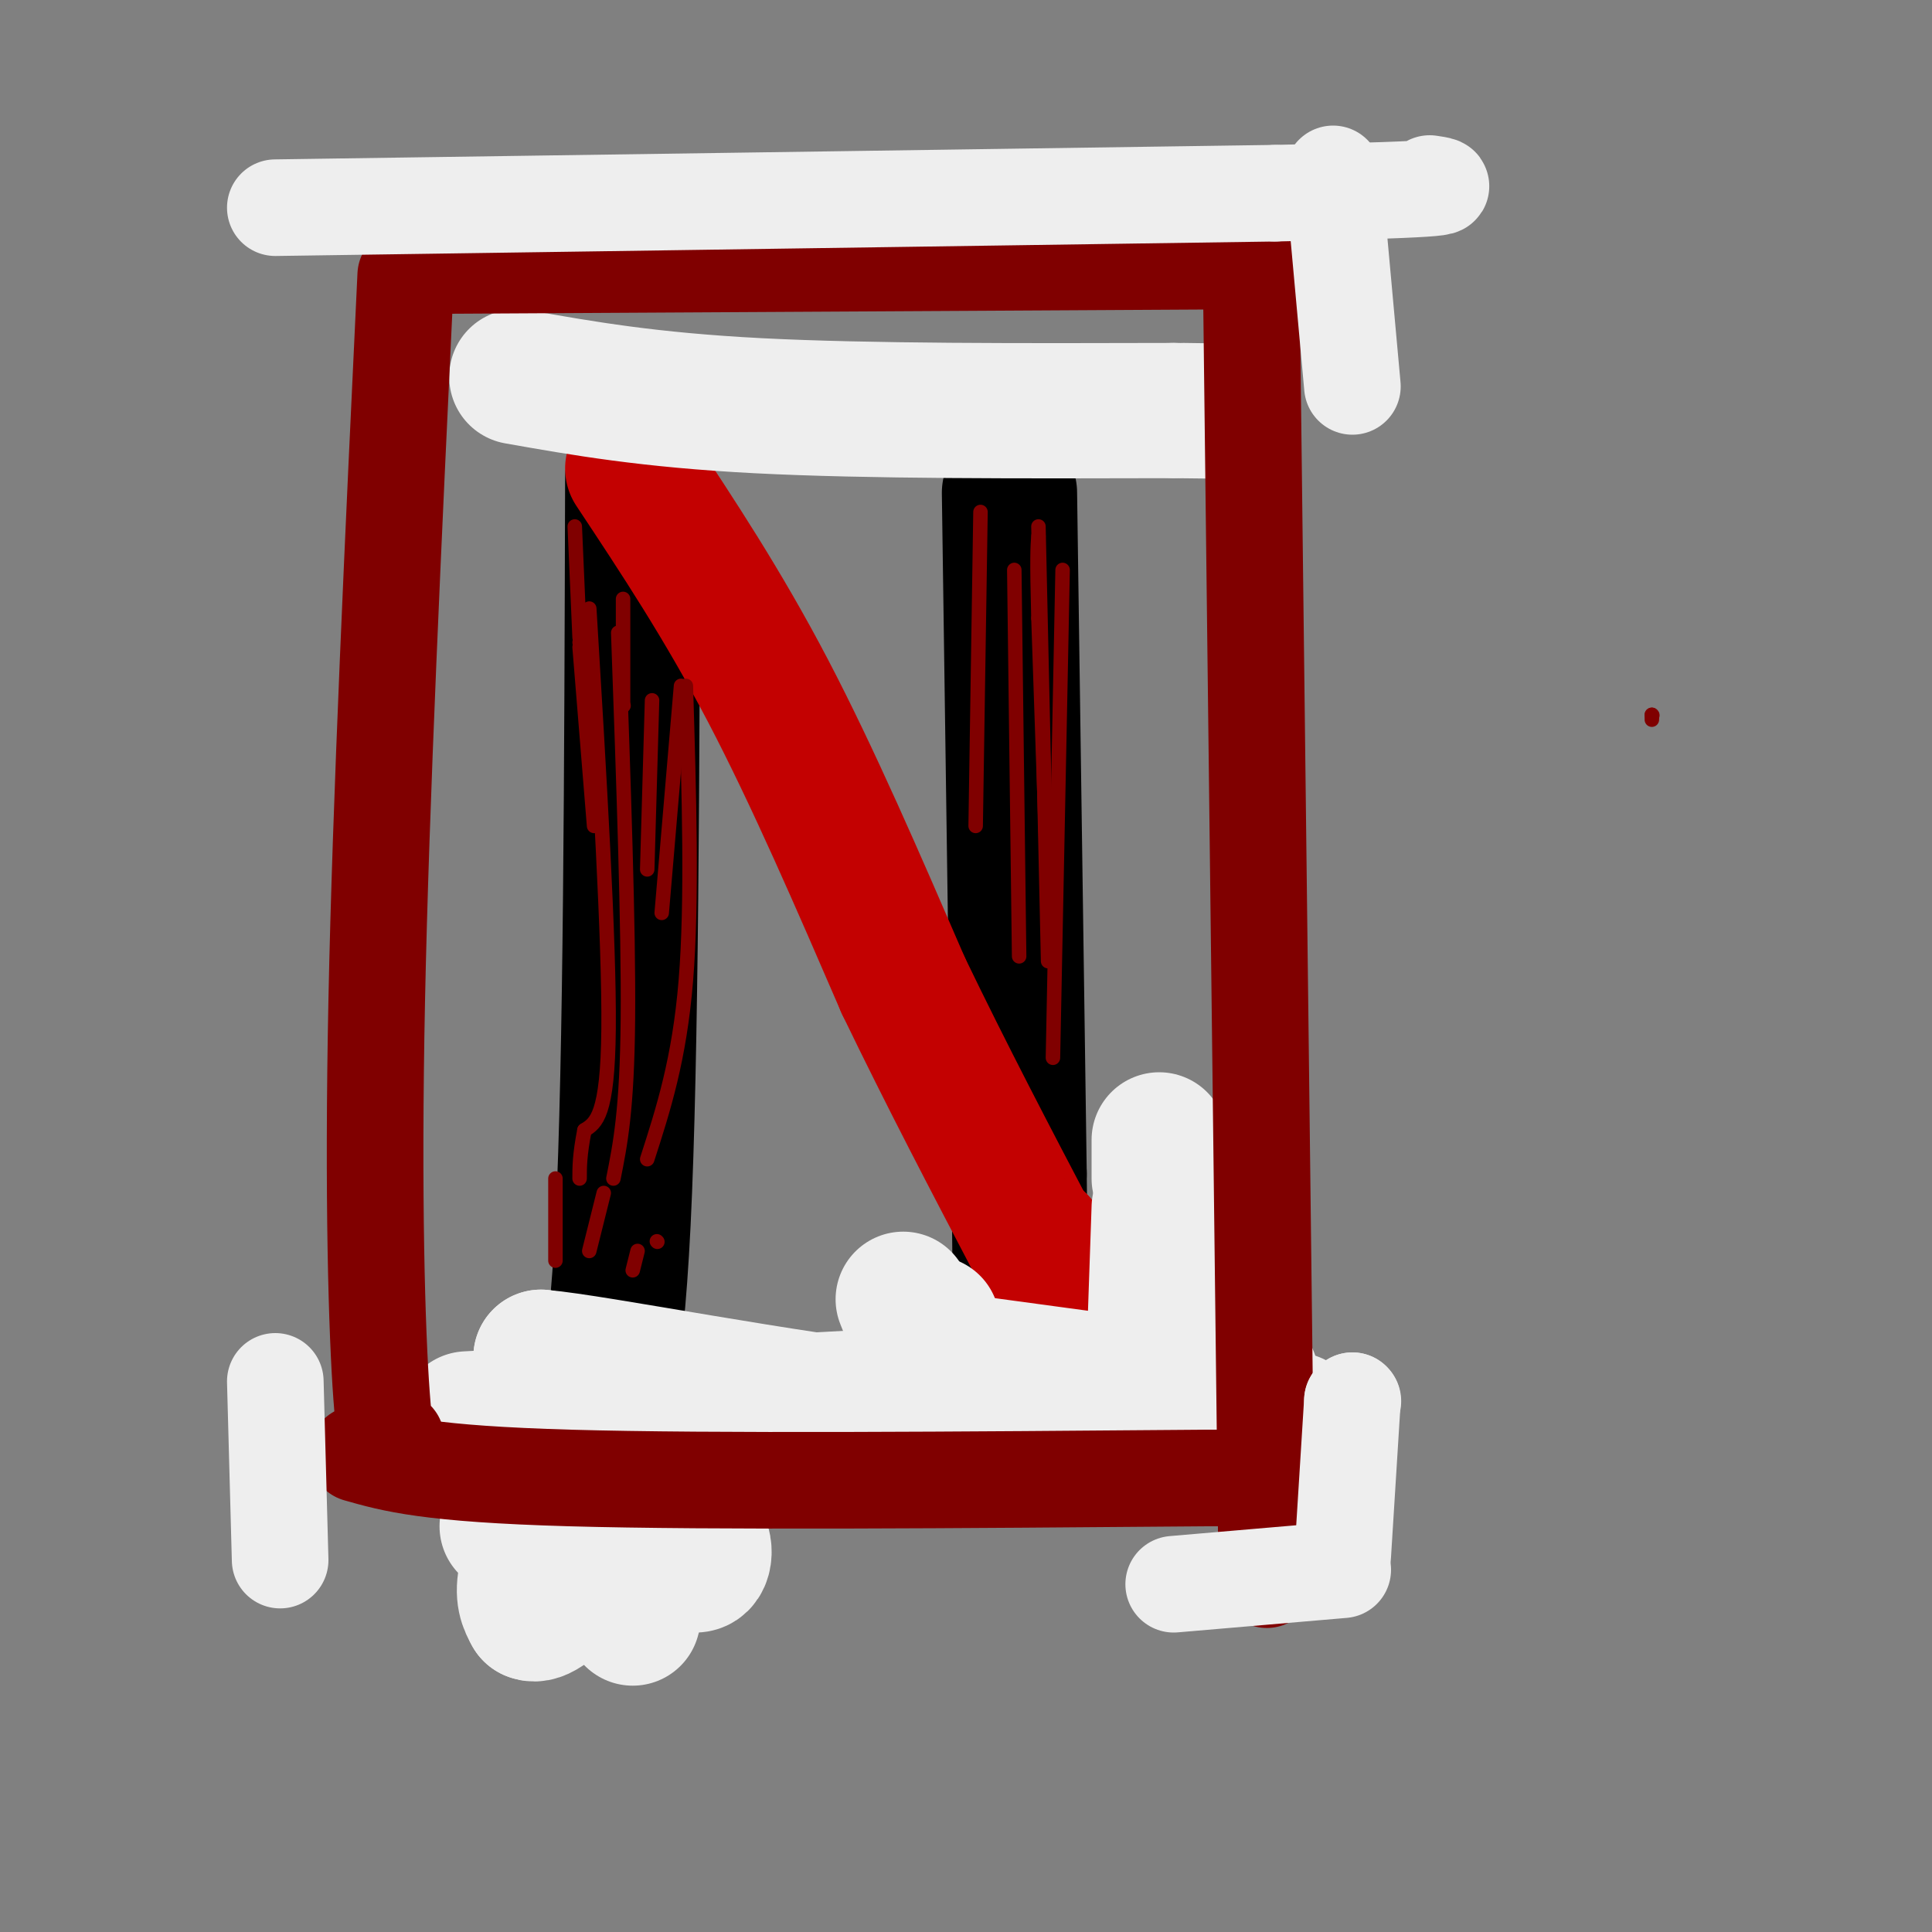 <svg viewBox='0 0 400 400' version='1.1' xmlns='http://www.w3.org/2000/svg' xmlns:xlink='http://www.w3.org/1999/xlink'><rect x="0" y="0" width="400" height="400" fill="#808080" stroke="none"/><g fill='none' stroke='#000000' stroke-width='28' stroke-linecap='round' stroke-linejoin='round'><path d='M131,99c-0.167,60.083 -0.333,120.167 -2,154c-1.667,33.833 -4.833,41.417 -8,49'/><path d='M121,302c-1.500,12.667 -1.250,19.833 -1,27'/><path d='M209,102c0.000,0.000 2.000,141.000 2,141'/><path d='M211,243c0.333,27.833 0.167,26.917 0,26'/></g>
<g fill='none' stroke='#EEEEEE' stroke-width='28' stroke-linecap='round' stroke-linejoin='round'><path d='M105,316c9.597,-0.013 19.193,-0.026 26,2c6.807,2.026 10.824,6.091 13,6c2.176,-0.091 2.511,-4.339 0,-7c-2.511,-2.661 -7.869,-3.734 -13,-5c-5.131,-1.266 -10.035,-2.726 -14,0c-3.965,2.726 -6.990,9.636 -8,14c-1.010,4.364 -0.005,6.182 1,8'/><path d='M110,334c1.469,0.718 4.641,-1.488 9,-7c4.359,-5.512 9.904,-14.330 12,-21c2.096,-6.670 0.742,-11.191 -3,-15c-3.742,-3.809 -9.871,-6.904 -16,-10'/><path d='M112,281c11.911,1.067 49.689,8.733 80,12c30.311,3.267 53.156,2.133 76,1'/><path d='M259,285c0.000,0.000 -148.000,8.000 -148,8'/><path d='M111,293c-24.667,1.333 -12.333,0.667 0,0'/><path d='M107,294c-0.689,2.936 -1.378,5.872 0,11c1.378,5.128 4.823,12.447 7,17c2.177,4.553 3.086,6.341 6,7c2.914,0.659 7.833,0.188 10,1c2.167,0.812 1.584,2.906 1,5'/></g>
<g fill='none' stroke='#C30101' stroke-width='28' stroke-linecap='round' stroke-linejoin='round'><path d='M131,97c9.333,14.083 18.667,28.167 28,46c9.333,17.833 18.667,39.417 28,61'/><path d='M187,204c9.167,19.000 18.083,36.000 27,53'/><path d='M214,257c4.667,8.833 2.833,4.417 1,0'/><path d='M215,257c0.000,0.000 0.100,0.100 0.1,0.1'/></g>
<g fill='none' stroke='#EEEEEE' stroke-width='28' stroke-linecap='round' stroke-linejoin='round'><path d='M187,269c0.000,0.000 4.000,10.000 4,10'/><path d='M191,280c0.000,0.000 0.000,1.000 0,1'/><path d='M189,273c0.000,0.000 4.000,1.000 4,1'/><path d='M192,281c0.000,0.000 59.000,8.000 59,8'/><path d='M239,279c0.000,0.000 1.000,-29.000 1,-29'/><path d='M240,244c0.000,0.000 0.000,-8.000 0,-8'/><path d='M107,78c13.667,2.417 27.333,4.833 50,6c22.667,1.167 54.333,1.083 86,1'/><path d='M243,85c14.667,0.167 8.333,0.083 2,0'/></g>
<g fill='none' stroke='#800000' stroke-width='3' stroke-linecap='round' stroke-linejoin='round'><path d='M217,187c0.000,0.000 -2.000,-59.000 -2,-59'/><path d='M215,128c-0.333,-12.667 -0.167,-14.833 0,-17'/><path d='M215,109c0.000,0.000 2.000,90.000 2,90'/><path d='M210,118c0.000,0.000 1.000,80.000 1,80'/><path d='M203,106c0.000,0.000 -1.000,65.000 -1,65'/><path d='M220,118c0.000,0.000 -2.000,101.000 -2,101'/><path d='M122,126c2.083,34.500 4.167,69.000 4,87c-0.167,18.000 -2.583,19.500 -5,21'/><path d='M121,234c-1.000,5.167 -1.000,7.583 -1,10'/><path d='M128,131c1.083,30.583 2.167,61.167 2,80c-0.167,18.833 -1.583,25.917 -3,33'/><path d='M142,142c0.667,22.333 1.333,44.667 0,61c-1.333,16.333 -4.667,26.667 -8,37'/><path d='M141,142c0.000,0.000 -4.000,47.000 -4,47'/><path d='M135,145c0.000,0.000 -1.000,35.000 -1,35'/><path d='M129,124c0.000,0.000 0.000,22.000 0,22'/><path d='M129,146c0.000,0.000 0.100,0.100 0.1,0.1'/><path d='M119,109c0.000,0.000 1.000,23.000 1,23'/><path d='M120,133c0.000,0.000 0.100,0.100 0.1,0.1'/><path d='M120,134c0.000,0.000 3.000,37.000 3,37'/><path d='M115,261c0.000,0.000 0.000,-17.000 0,-17'/><path d='M122,259c0.000,0.000 3.000,-12.000 3,-12'/><path d='M131,263c0.000,0.000 1.000,-4.000 1,-4'/><path d='M136,257c0.000,0.000 0.100,0.100 0.1,0.1'/><path d='M342,148c0.000,0.000 0.100,0.100 0.1,0.1'/><path d='M342,148c0.000,0.000 0.000,1.000 0,1'/></g>
<g fill='none' stroke='#800000' stroke-width='20' stroke-linecap='round' stroke-linejoin='round'><path d='M86,55c0.000,0.000 178.000,-1.000 178,-1'/><path d='M264,54c0.000,0.000 0.100,0.100 0.1,0.1'/><path d='M259,53c0.000,0.000 3.000,250.000 3,250'/><path d='M262,303c0.500,41.667 0.250,20.833 0,0'/><path d='M84,57c-2.578,54.422 -5.156,108.844 -6,150c-0.844,41.156 0.044,69.044 1,82c0.956,12.956 1.978,10.978 3,9'/><path d='M74,301c7.333,2.083 14.667,4.167 44,5c29.333,0.833 80.667,0.417 132,0'/><path d='M250,306c22.833,0.000 13.917,0.000 5,0'/><path d='M260,304c0.000,0.000 2.000,0.000 2,0'/></g>
<g fill='none' stroke='#EEEEEE' stroke-width='20' stroke-linecap='round' stroke-linejoin='round'><path d='M57,286c0.000,0.000 1.000,37.000 1,37'/><path d='M243,328c0.000,0.000 35.000,-3.000 35,-3'/><path d='M278,322c0.000,0.000 2.000,-32.000 2,-32'/><path d='M280,290c0.000,0.000 0.100,0.100 0.1,0.1'/><path d='M276,36c0.000,0.000 4.000,44.000 4,44'/><path d='M57,43c0.000,0.000 207.000,-3.000 207,-3'/><path d='M264,40c39.833,-0.833 35.917,-1.417 32,-2'/></g>
</svg>